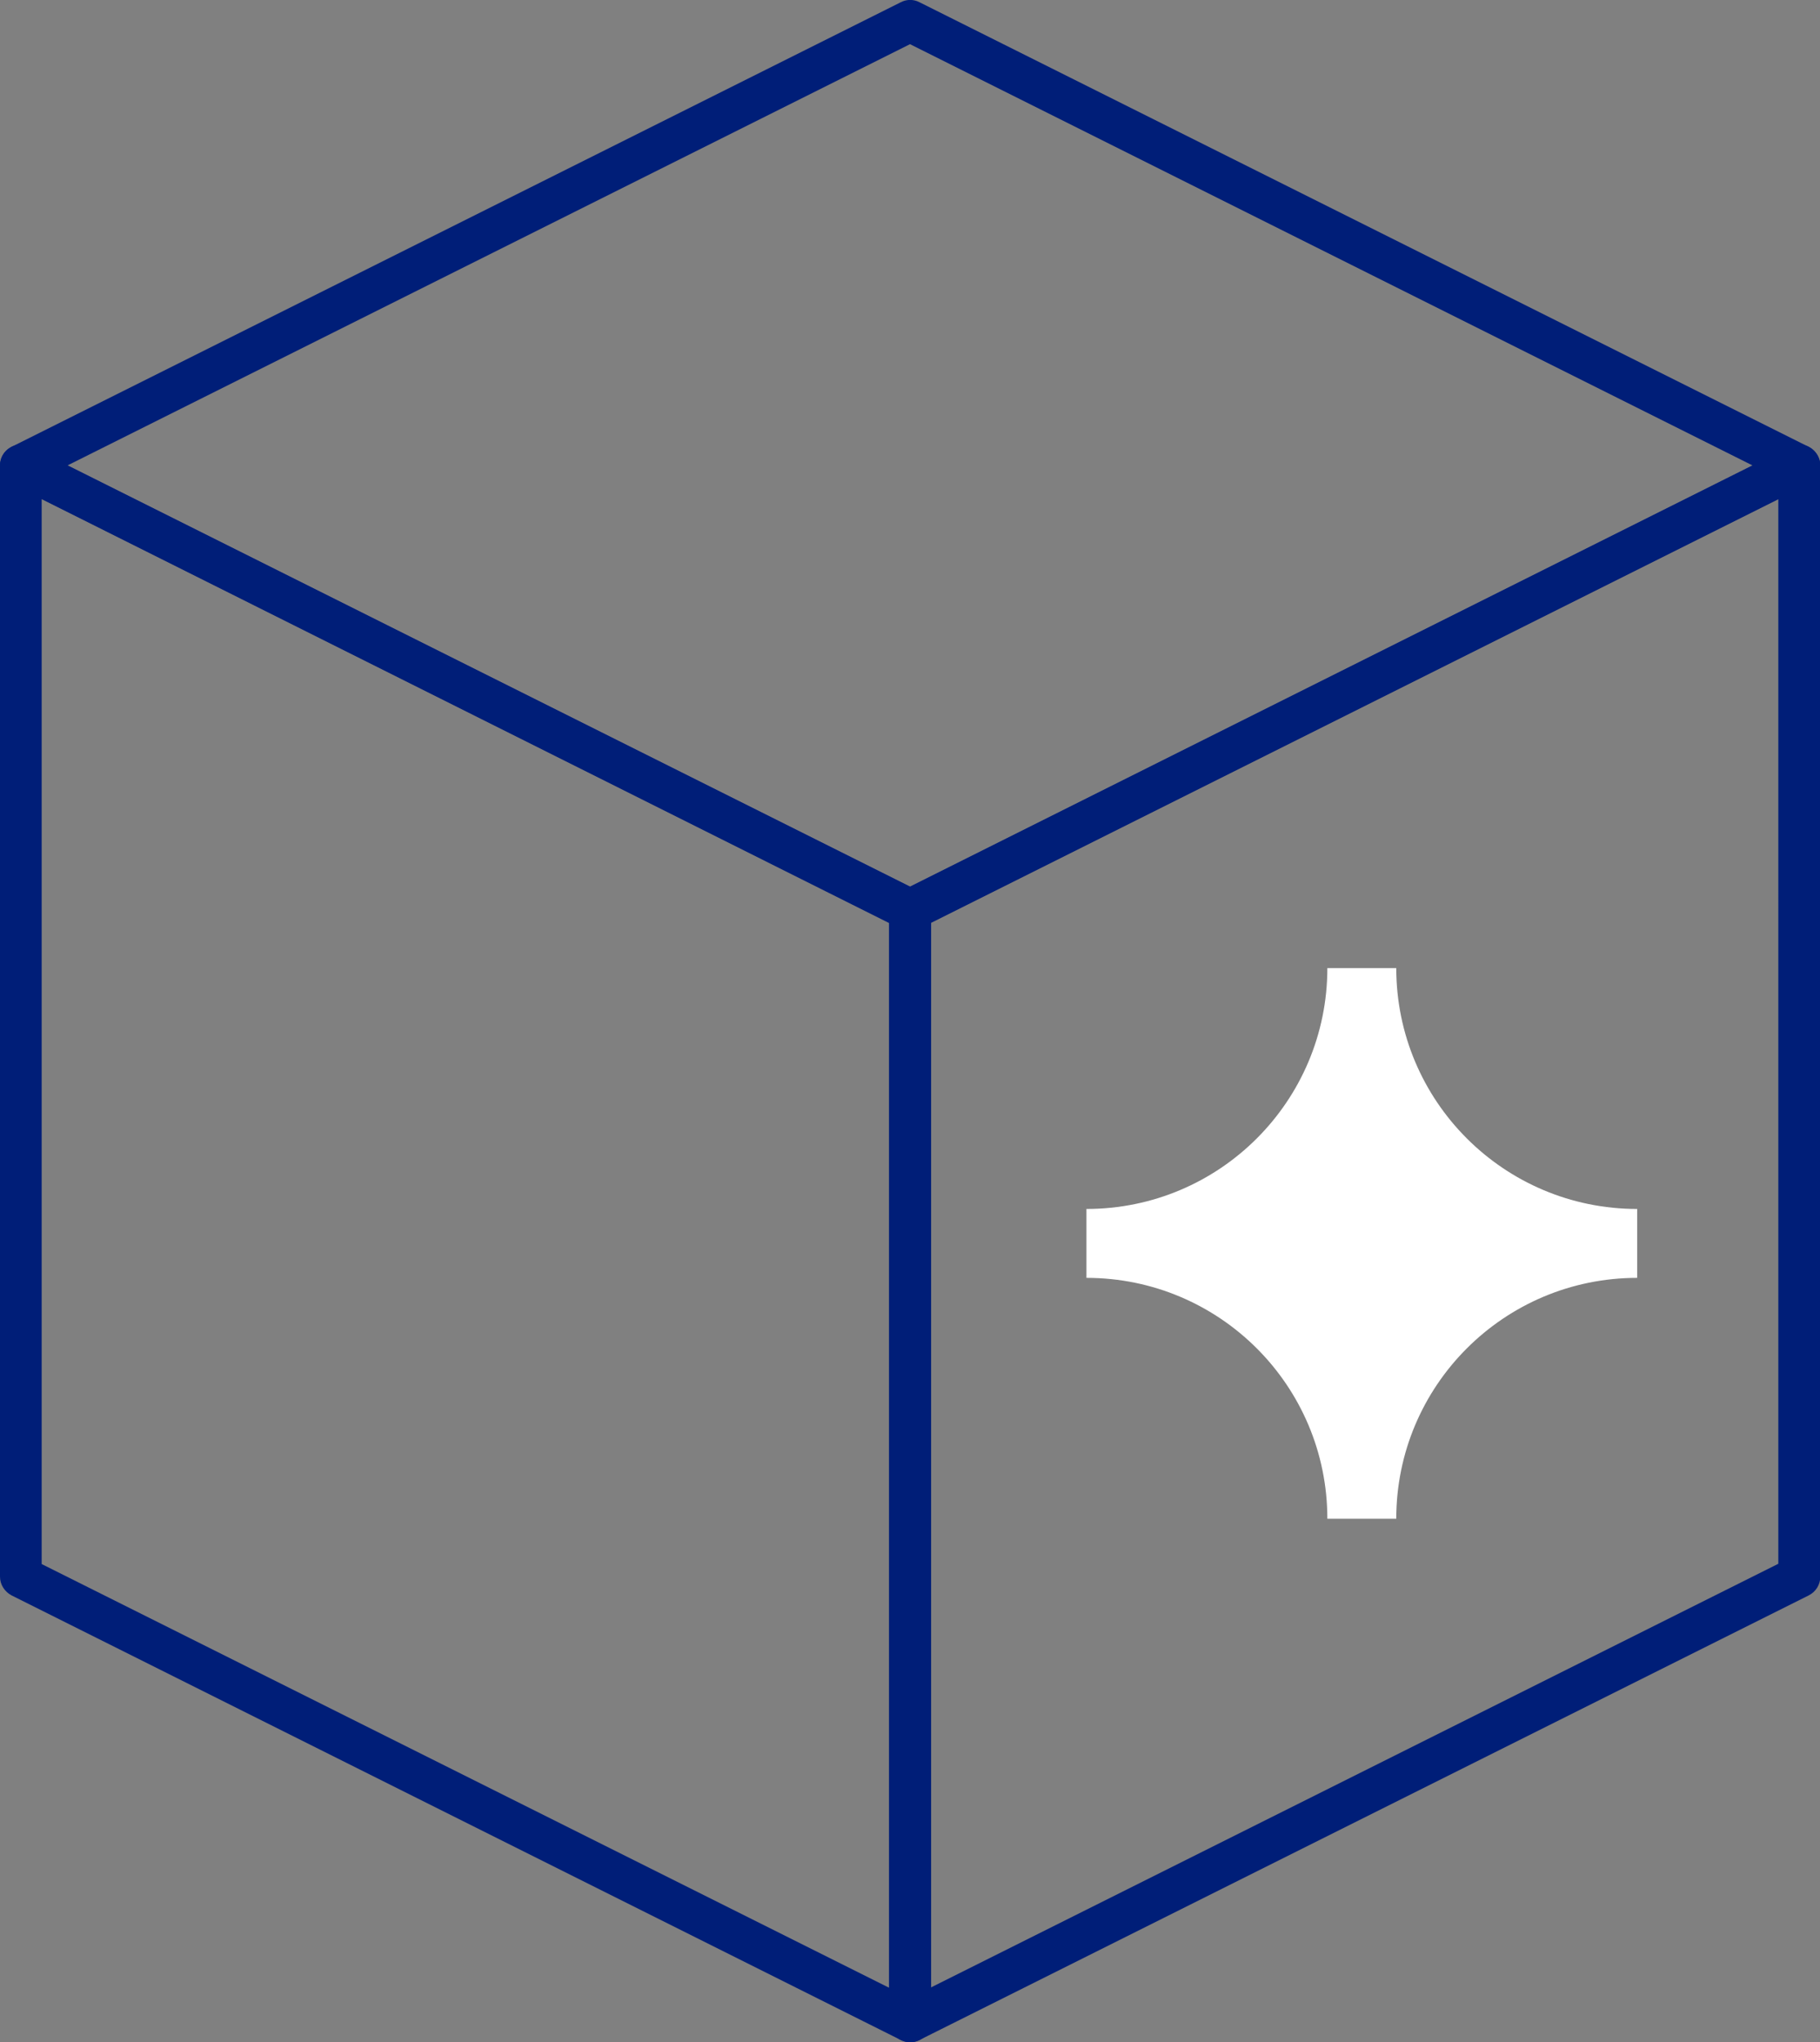 <?xml version="1.0" encoding="UTF-8"?><svg id="Layer_2" xmlns="http://www.w3.org/2000/svg" viewBox="0 0 65.5 73.5"><rect x="0" y="0" width="65.5" height="73.5" fill="#808080" stroke="none"/><g id="Layer_1-2"><path d="M32.75,33.5c-.12,0-.23-.03-.33-.08L.42,17.42c-.25-.13-.42-.39-.42-.67s.16-.54.42-.67L32.42.08c.21-.11.46-.11.67,0l32,16c.25.13.42.39.42.67s-.16.54-.42.67l-32,16c-.11.05-.22.08-.33.08ZM2.43,16.75l30.32,15.16,30.32-15.16L32.75,1.59,2.43,16.75Z" fill="#001e78"/><path d="M32.75,73.5c-.11,0-.23-.03-.33-.08L.42,57.42c-.25-.13-.42-.39-.42-.67V16.75c0-.26.13-.5.36-.64.22-.14.5-.15.73-.03l32,16c.25.13.42.39.42.67v40c0,.26-.13.5-.36.64-.12.08-.26.11-.39.11ZM1.5,56.29l30.5,15.25v-38.32L1.5,17.96v38.32Z" fill="#001e78"/><path d="M32.75,73.5c-.14,0-.27-.04-.39-.11-.22-.14-.36-.38-.36-.64v-40c0-.28.16-.54.42-.67l32-16c.23-.12.51-.11.73.03.22.14.36.38.36.64v40c0,.28-.16.54-.42.67l-32,16c-.11.05-.22.08-.33.08ZM33.5,33.21v38.32l30.5-15.25V17.96l-30.5,15.25Z" fill="#001e78"/><path d="M39.1,43.51h0c4.79,0,8.67-3.88,8.67-8.67h0s2.48,0,2.48,0h0c0,4.79,3.88,8.67,8.67,8.67h0v2.48h0c-4.79,0-8.67,3.88-8.67,8.67h0s-2.48,0-2.48,0h0c0-4.79-3.88-8.67-8.67-8.67h0v-2.48Z" fill="#fff"/></g></svg>